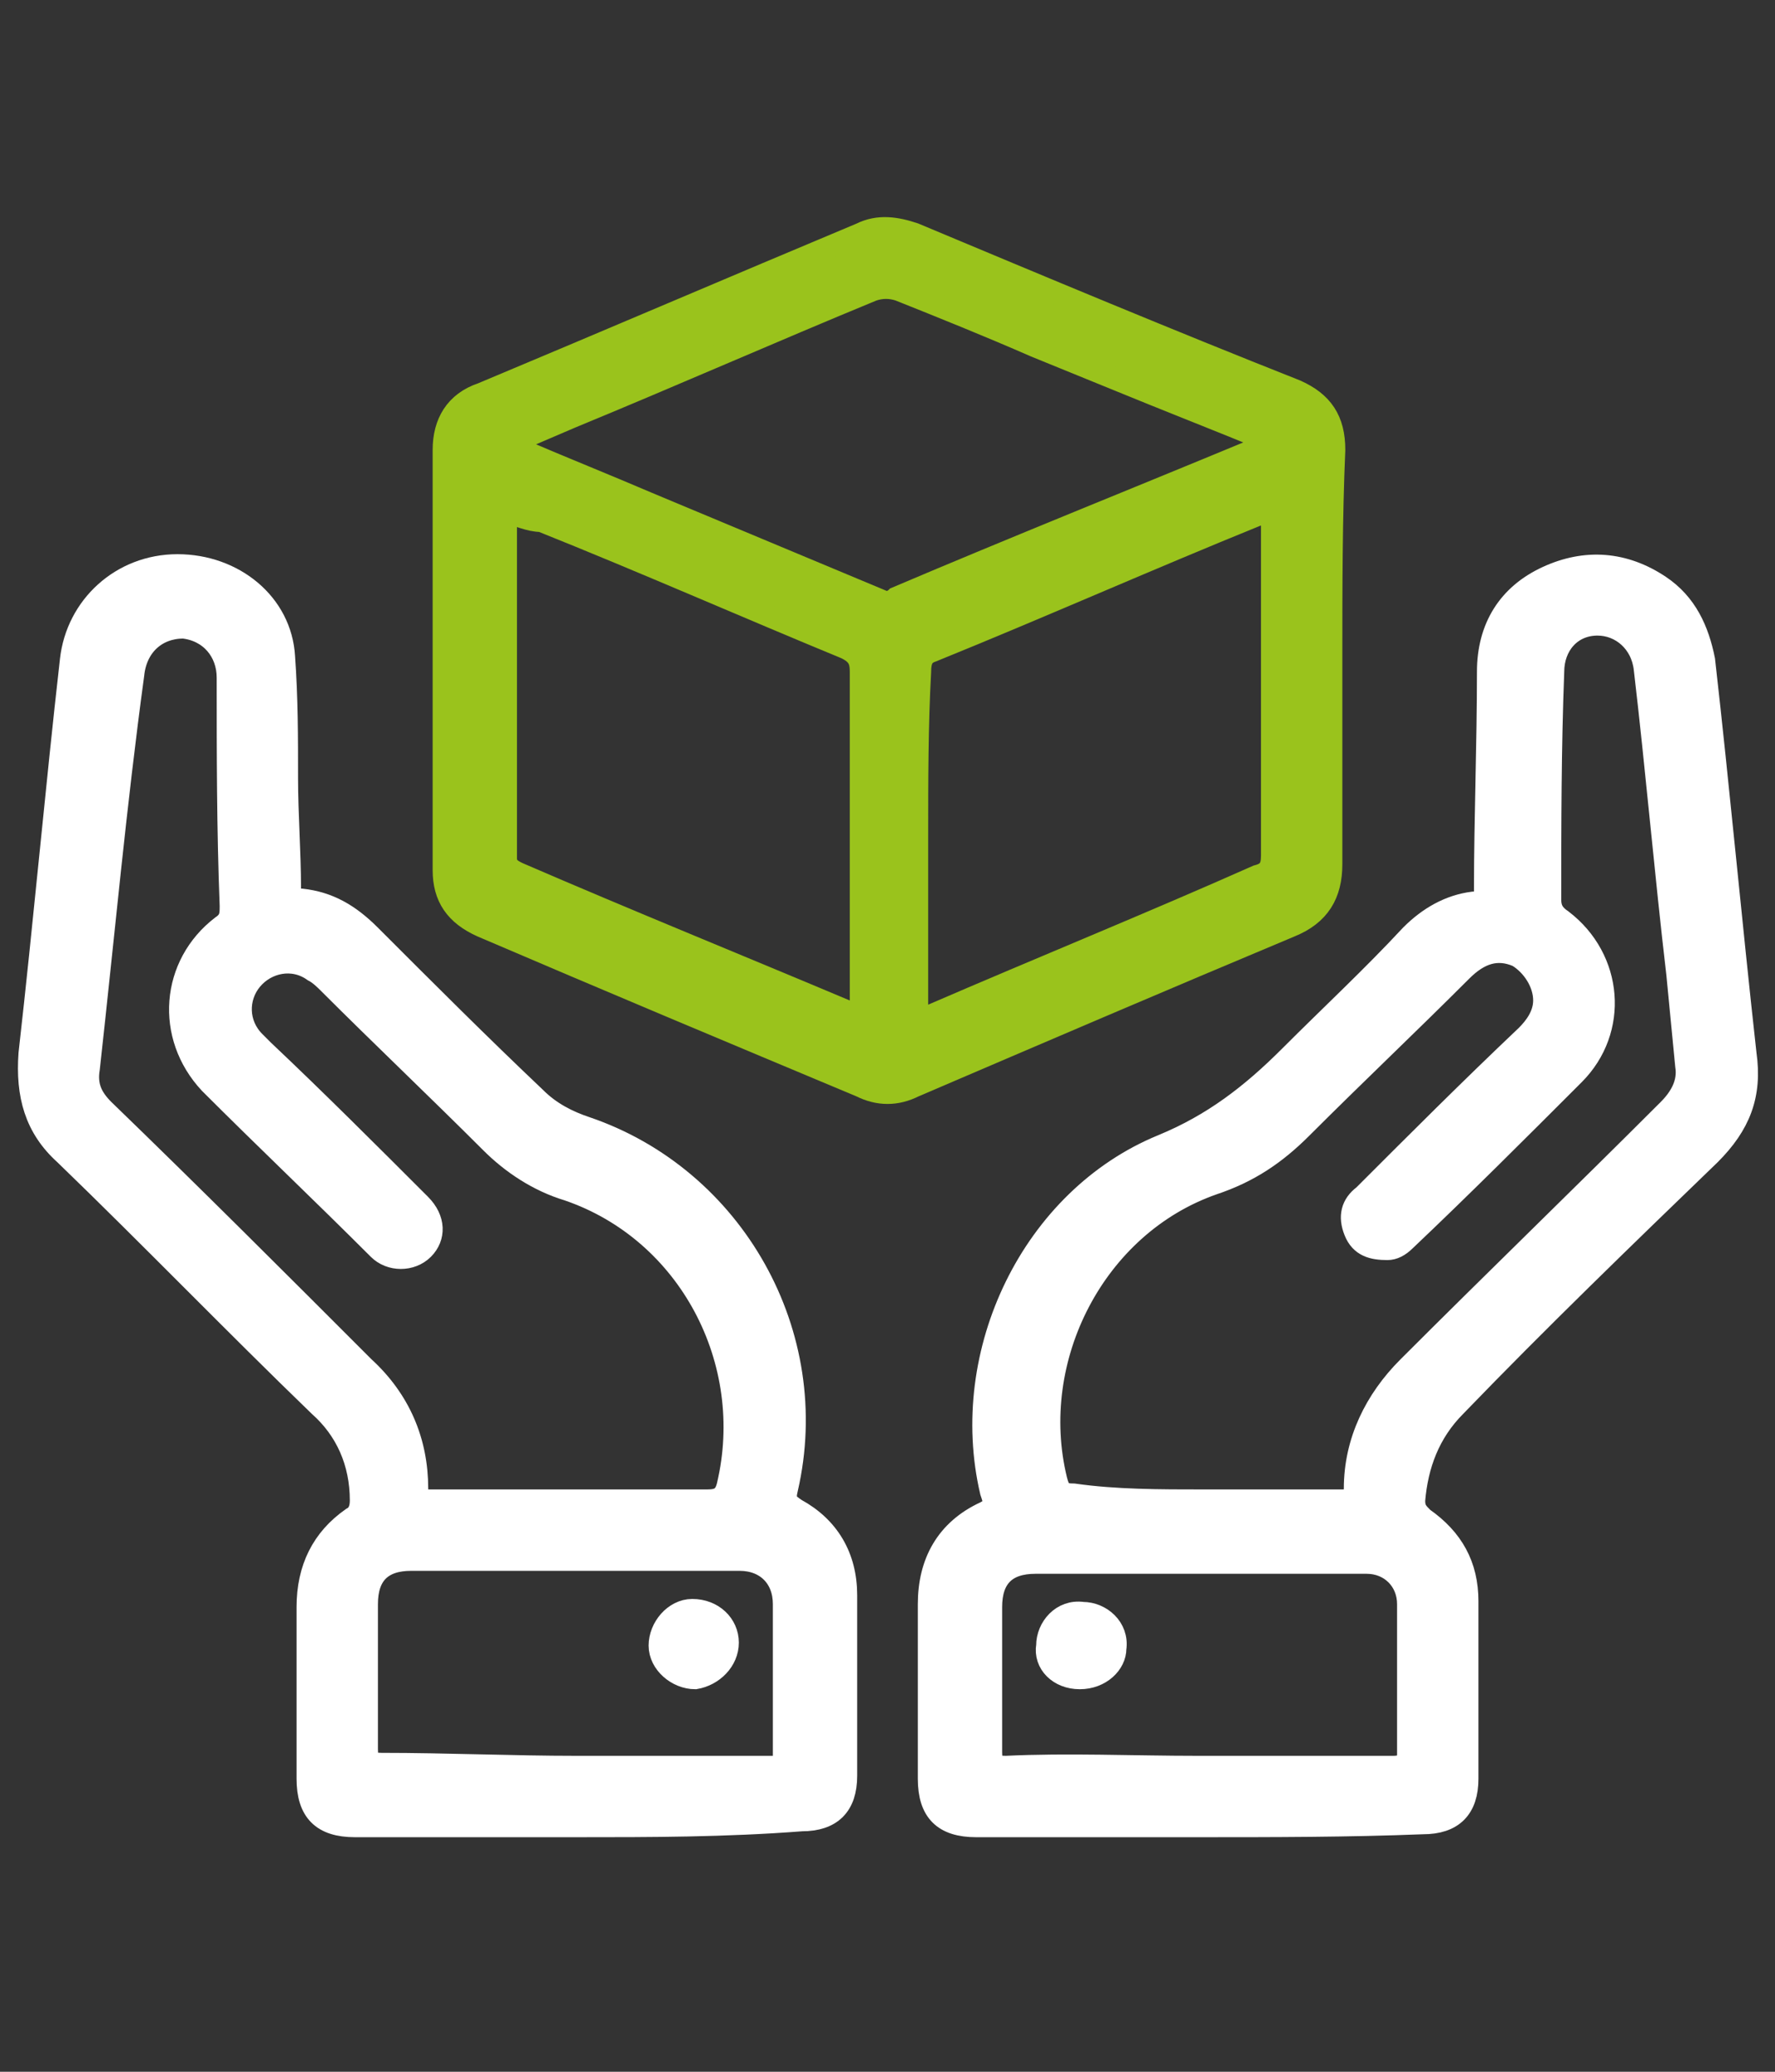 <?xml version="1.0" encoding="utf-8"?>
<!-- Generator: Adobe Illustrator 27.9.0, SVG Export Plug-In . SVG Version: 6.00 Build 0)  -->
<svg version="1.1" id="Ebene_1" xmlns="http://www.w3.org/2000/svg" xmlns:xlink="http://www.w3.org/1999/xlink" x="0px" y="0px"
	 viewBox="0 0 60 70" style="enable-background:new 0 0 60 70;" xml:space="preserve">
<rect x="0" y="0" width="60" height="70" fill="#333333" stroke="none"/>
<style type="text/css">
	.st0{fill:#9AC31C;stroke:#9AC31C;stroke-width:0.75;stroke-miterlimit:10;}
	.st1{fill:#FFFFFF;stroke:#FFFFFF;stroke-width:0.75;stroke-miterlimit:10;}
</style>
<path class="st0" d="M45,22.2c0,2.3,0,4.6,0,7c0,1-0.4,1.7-1.4,2.1c-4.3,1.8-8.5,3.6-12.7,5.4c-0.6,0.3-1.2,0.3-1.8,0
	c-4.3-1.8-8.6-3.6-12.8-5.4c-0.9-0.4-1.3-1-1.3-1.9c0-4.7,0-9.5,0-14.2c0-0.9,0.4-1.6,1.3-1.9c4.3-1.8,8.5-3.6,12.8-5.4
	c0.6-0.3,1.2-0.2,1.8,0c4.3,1.8,8.6,3.6,12.9,5.3c0.9,0.4,1.3,1,1.3,2C45,17.5,45,19.9,45,22.2L45,22.2z M31,28.3c0,1.9,0,3.8,0,5.7
	c0,0.4,0.1,0.4,0.5,0.3c3.7-1.6,7.4-3.1,11-4.7c0.4-0.1,0.5-0.3,0.5-0.7c0-3.7,0-7.4,0-11.1c0-0.5-0.1-0.5-0.5-0.4
	c-3.7,1.5-7.3,3.1-11,4.6c-0.3,0.1-0.4,0.3-0.4,0.7C31,24.5,31,26.4,31,28.3L31,28.3z M17.1,17.3c0,0.1,0,0.2,0,0.2
	c0,3.8,0,7.7,0,11.5c0,0.3,0.2,0.4,0.4,0.5c3.7,1.6,7.4,3.1,11.2,4.7c0.4,0.2,0.4,0,0.4-0.3c0-3.7,0-7.5,0-11.2
	c0-0.4-0.1-0.6-0.5-0.8c-3.4-1.4-6.8-2.9-10.3-4.3C17.9,17.6,17.5,17.4,17.1,17.3L17.1,17.3z M35,11.7c-1.6-0.7-3.1-1.3-4.6-1.9
	c-0.3-0.1-0.6-0.1-0.9,0c-3.4,1.4-6.8,2.9-10.2,4.3c-0.7,0.3-1.4,0.6-2.1,0.9c0.1,0.2,0.3,0.2,0.4,0.2c1.4,0.6,2.9,1.2,4.3,1.8
	l7.9,3.3c0.2,0.1,0.4,0,0.5-0.1c4-1.7,8-3.3,12.1-5c0.2-0.1,0.4-0.1,0.5-0.3c-1.7-0.7-3.5-1.4-5.2-2.1L35,11.7L35,11.7z"/>
<path class="st1" d="M40.5,61.7c-2.5,0-5,0-7.5,0c-1.1,0-1.6-0.5-1.6-1.6c0-2,0-3.9,0-5.9c0-1.4,0.6-2.5,1.9-3.1
	c0.4-0.2,0.3-0.4,0.2-0.7c-1.1-4.7,1.4-9.9,5.8-11.7c1.7-0.7,3-1.7,4.3-3c1.4-1.4,2.8-2.7,4.1-4.1c0.6-0.6,1.3-1,2.1-1.1
	c0.4,0,0.4-0.2,0.4-0.5c0-2.4,0.1-4.8,0.1-7.3c0-1.5,0.7-2.6,2-3.2c1.3-0.6,2.6-0.5,3.8,0.3c0.9,0.6,1.3,1.5,1.5,2.5
	c0.5,4.4,0.9,8.8,1.4,13.3c0.2,1.4-0.2,2.4-1.2,3.4c-2.9,2.8-5.8,5.6-8.6,8.5c-0.9,0.9-1.3,2-1.4,3.2c0,0.3,0.1,0.4,0.3,0.6
	c1,0.7,1.5,1.6,1.5,2.8c0,2,0,4,0,6c0,1-0.5,1.5-1.5,1.5C45.6,61.7,43,61.7,40.5,61.7z M40.7,50.7c1.5,0,3.1,0,4.6,0
	c0.3,0,0.5,0,0.5-0.4c0-1.6,0.7-3,1.8-4.1c2.9-2.9,5.9-5.8,8.8-8.7c0.4-0.4,0.7-0.9,0.6-1.5c-0.1-1-0.2-2.1-0.3-3.1
	c-0.4-3.4-0.7-6.9-1.1-10.3c-0.1-0.9-0.8-1.5-1.6-1.5c-0.9,0-1.5,0.7-1.5,1.6c-0.1,2.6-0.1,5.2-0.1,7.7c0,0.3,0.1,0.5,0.4,0.7
	c1.7,1.3,1.9,3.7,0.4,5.2c-1.9,1.9-3.8,3.8-5.7,5.6c-0.2,0.2-0.4,0.3-0.6,0.3c-0.5,0-0.9-0.1-1.1-0.6c-0.2-0.5-0.1-0.9,0.3-1.2
	c1.8-1.8,3.6-3.6,5.5-5.4c0.3-0.3,0.6-0.7,0.6-1.2c0-0.6-0.4-1.2-0.9-1.5c-0.7-0.3-1.3-0.1-1.9,0.5c-1.8,1.8-3.6,3.5-5.4,5.3
	c-0.9,0.9-1.8,1.5-3,1.9c-4,1.4-6.3,5.9-5.3,10c0.1,0.4,0.2,0.5,0.6,0.5C37.7,50.7,39.2,50.7,40.7,50.7L40.7,50.7z M40.5,59.7
	c2.2,0,4.4,0,6.6,0c0.3,0,0.5-0.1,0.5-0.4c0-1.7,0-3.4,0-5.1c0-0.8-0.6-1.4-1.4-1.4c-3.7,0-7.4,0-11.2,0c-1,0-1.5,0.5-1.5,1.5
	c0,1.6,0,3.3,0,4.9c0,0.4,0.1,0.5,0.5,0.5C36.1,59.6,38.3,59.7,40.5,59.7L40.5,59.7z"/>
<path class="st1" d="M19.5,61.7c-2.5,0-5,0-7.5,0c-1.1,0-1.6-0.5-1.6-1.6c0-1.9,0-3.8,0-5.8c0-1.3,0.5-2.3,1.5-3
	c0.2-0.1,0.3-0.3,0.3-0.6c0-1.3-0.5-2.4-1.4-3.2c-2.9-2.8-5.7-5.7-8.6-8.5c-1-0.9-1.3-2-1.2-3.4c0.5-4.4,0.9-8.9,1.4-13.3
	c0.2-1.8,1.7-3.2,3.6-3.2c1.9,0,3.5,1.3,3.6,3.1c0.1,1.4,0.1,2.7,0.1,4.1c0,1.2,0.1,2.5,0.1,3.7c0,0.3,0.1,0.4,0.4,0.4
	c0.9,0.1,1.6,0.5,2.3,1.2c1.9,1.9,3.7,3.7,5.6,5.5c0.5,0.5,1.1,0.8,1.7,1c5,1.7,8,7,6.8,12.2c-0.1,0.4,0,0.5,0.3,0.7
	c1.1,0.6,1.7,1.6,1.7,2.9c0,2,0,4.1,0,6.1c0,1-0.5,1.5-1.5,1.5C24.5,61.7,22,61.7,19.5,61.7L19.5,61.7z M19.3,50.7c1.5,0,3,0,4.6,0
	c0.4,0,0.6-0.1,0.7-0.5c1-4.2-1.3-8.6-5.4-10c-1-0.3-1.9-0.9-2.6-1.6c-1.8-1.8-3.7-3.6-5.5-5.4c-0.1-0.1-0.3-0.3-0.5-0.4
	c-0.7-0.5-1.6-0.3-2.1,0.3c-0.5,0.6-0.5,1.5,0.1,2.1c0.1,0.1,0.2,0.2,0.3,0.3c1.8,1.7,3.6,3.5,5.3,5.2c0.5,0.5,0.5,1.1,0.1,1.5
	c-0.4,0.4-1.1,0.4-1.5,0c-1.9-1.9-3.8-3.7-5.7-5.6c-1.5-1.6-1.3-4,0.4-5.3c0.3-0.2,0.3-0.4,0.3-0.7c-0.1-2.6-0.1-5.1-0.1-7.7
	c0-0.9-0.6-1.6-1.5-1.7c-0.9,0-1.6,0.6-1.7,1.6C3.9,27.2,3.5,31.6,3,36.1c-0.1,0.6,0.1,1,0.5,1.4c3,2.9,5.9,5.8,8.8,8.7
	c1.2,1.1,1.8,2.5,1.8,4.1c0,0.4,0.1,0.4,0.5,0.4C16.2,50.7,17.7,50.7,19.3,50.7L19.3,50.7z M19.5,59.7c2.2,0,4.4,0,6.6,0
	c0.3,0,0.5,0,0.4-0.4c0-1.7,0-3.4,0-5.1c0-0.9-0.6-1.5-1.5-1.5c-3.7,0-7.4,0-11.1,0c-1,0-1.5,0.5-1.5,1.5c0,1.6,0,3.3,0,4.9
	c0,0.4,0.1,0.5,0.5,0.5C15.1,59.6,17.3,59.7,19.5,59.7z"/>
<path class="st1" d="M36.5,56.7c-0.7,0-1.2-0.5-1.1-1.1c0-0.6,0.5-1.2,1.2-1.1c0.6,0,1.2,0.5,1.1,1.2C37.7,56.2,37.2,56.7,36.5,56.7
	z"/>
<path class="st1" d="M24.6,55.5c0,0.6-0.5,1.1-1.1,1.2c-0.6,0-1.2-0.5-1.2-1.1c0-0.6,0.5-1.2,1.1-1.2C24.1,54.4,24.6,54.9,24.6,55.5
	z"/>
</svg>
